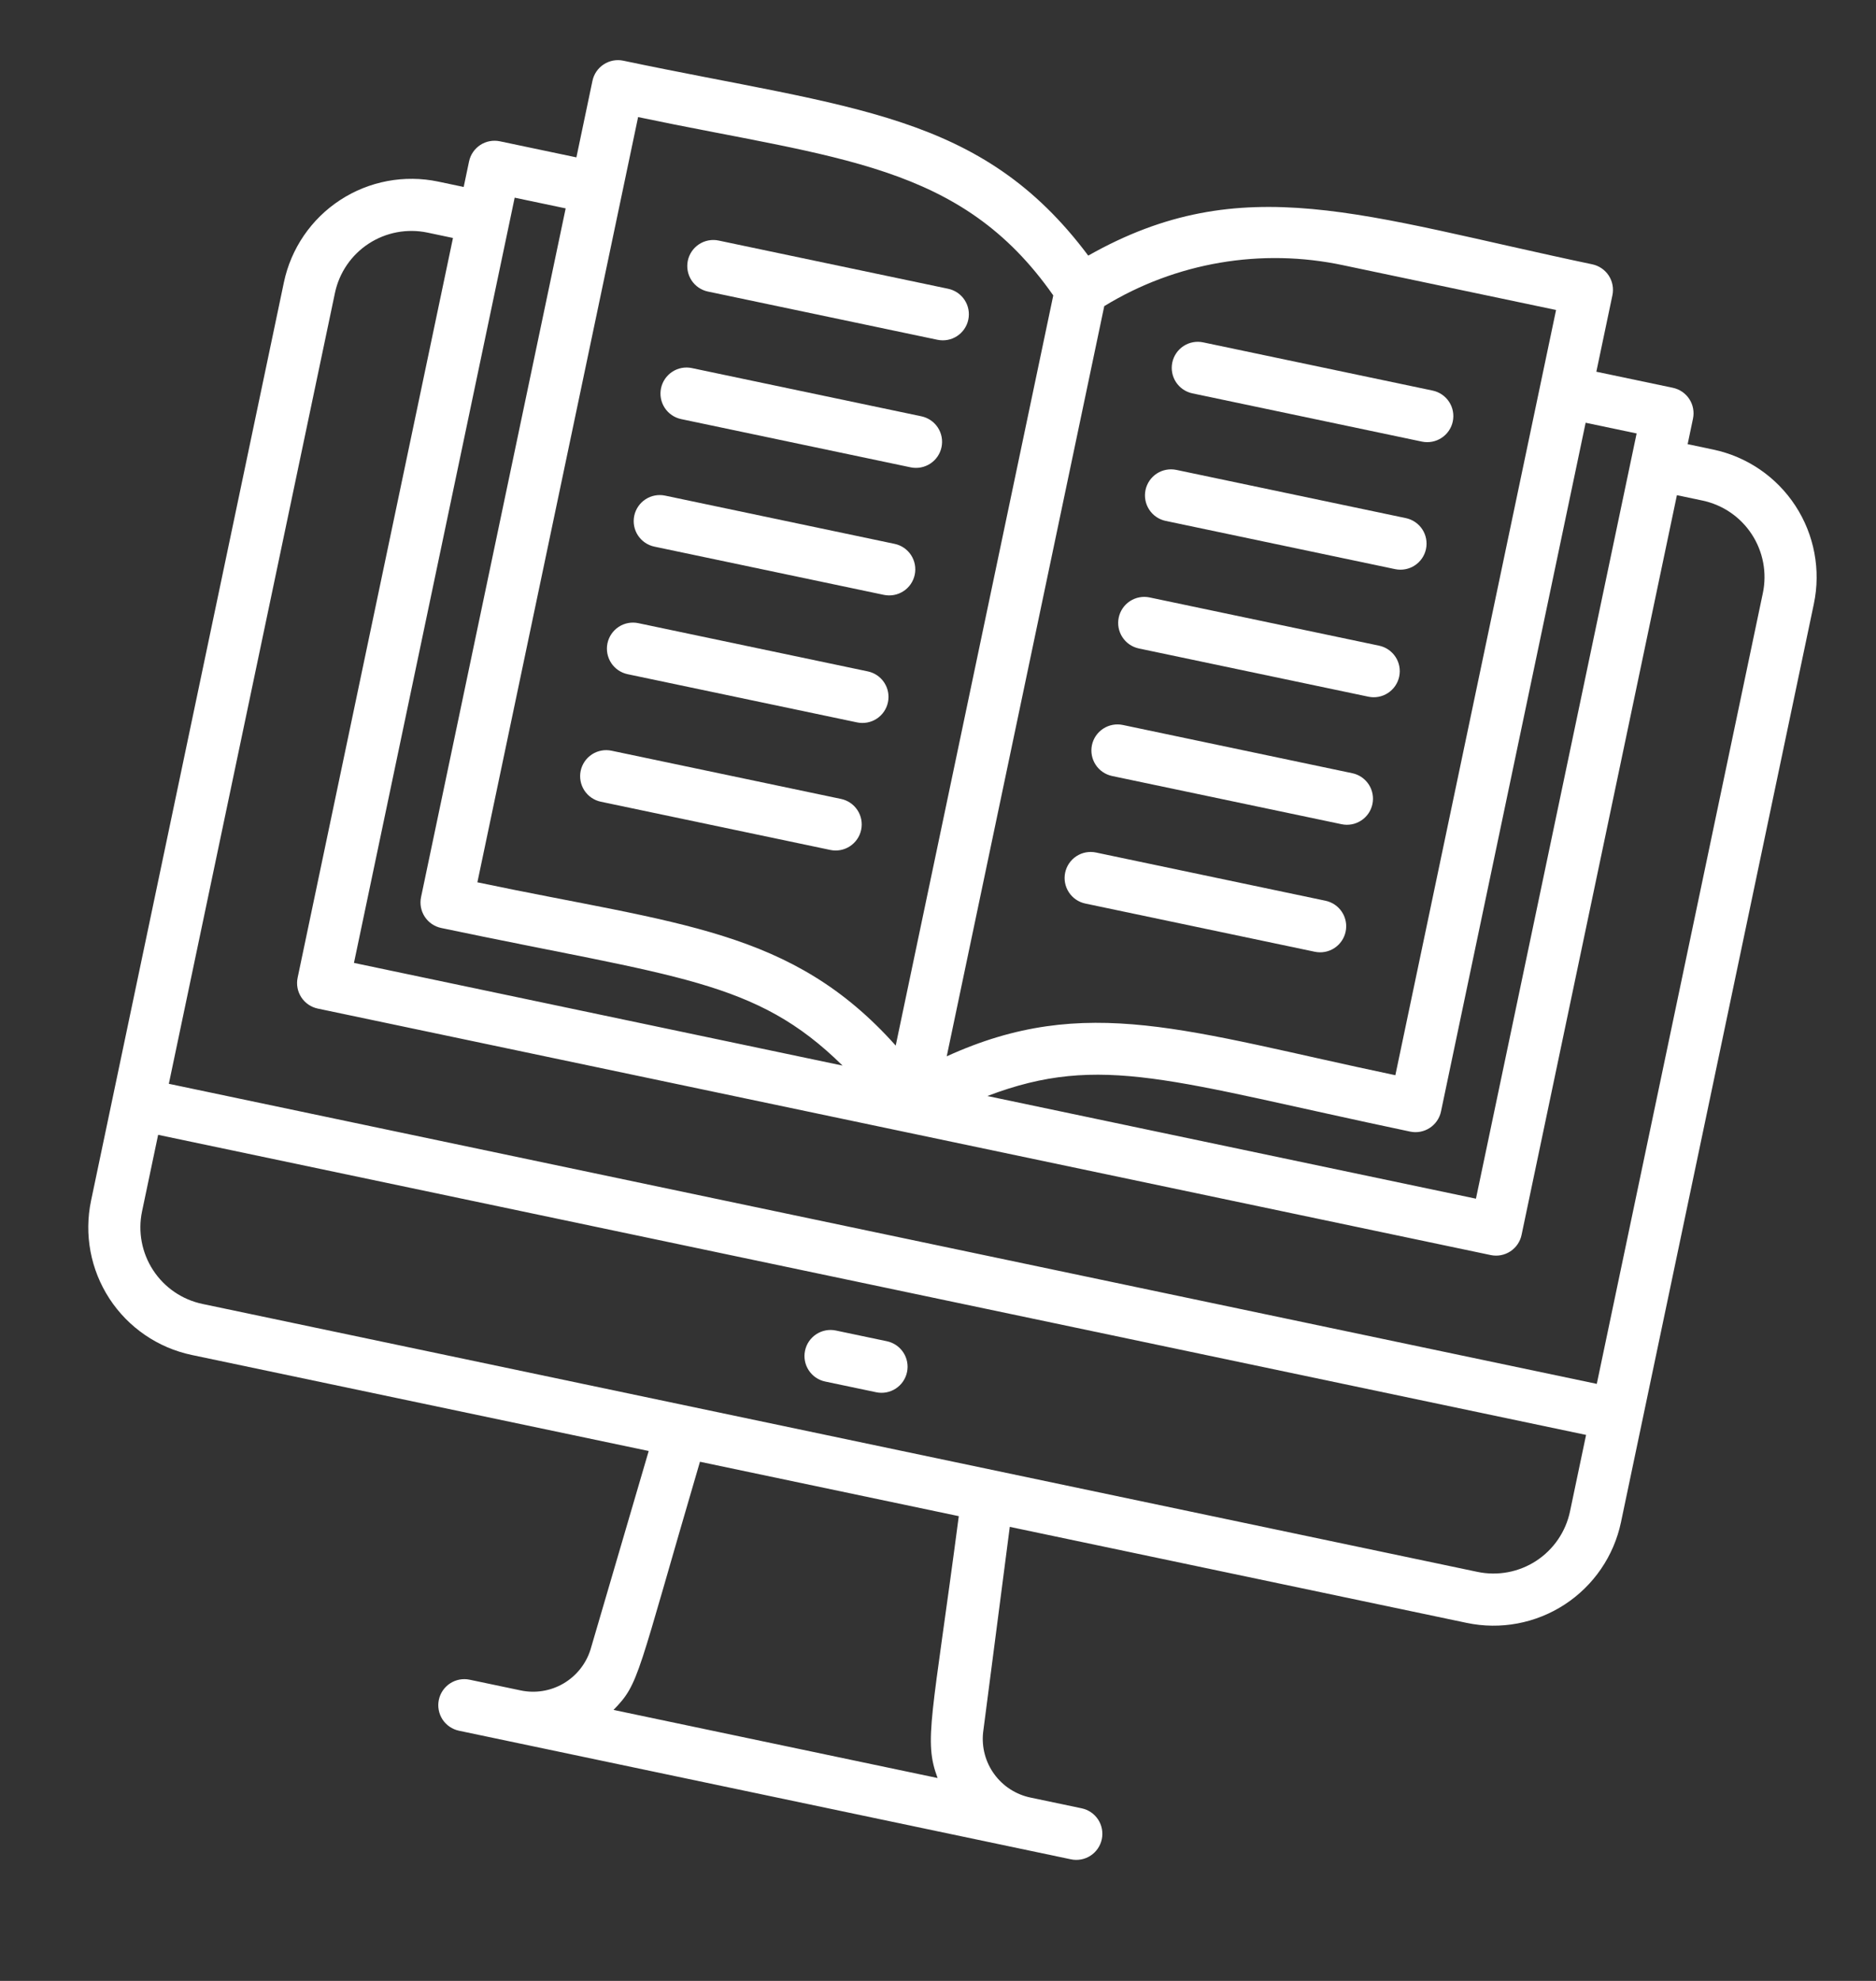 <?xml version="1.0" encoding="UTF-8"?> <svg xmlns="http://www.w3.org/2000/svg" width="72" height="76" viewBox="0 0 72 76" fill="none"><rect x="0" y="0" width="72" height="76" fill="#333333" stroke="none"/> <path d="M65.749 17.247L64.771 17.041L64.976 16.063C65.031 15.803 64.98 15.532 64.835 15.31C64.69 15.088 64.463 14.933 64.203 14.878L61.267 14.262L61.884 11.326C61.938 11.066 61.888 10.796 61.743 10.573C61.598 10.351 61.37 10.196 61.111 10.141C52.303 8.291 47.704 6.446 41.766 9.807C37.658 4.315 32.73 4.179 23.923 2.329C23.663 2.274 23.393 2.325 23.171 2.47C22.948 2.615 22.793 2.842 22.738 3.102L22.122 6.038L19.186 5.421C18.926 5.367 18.656 5.417 18.434 5.562C18.212 5.707 18.056 5.935 18.002 6.194L17.796 7.173L16.817 6.967C15.52 6.695 14.167 6.949 13.056 7.674C11.946 8.398 11.169 9.535 10.896 10.832L3.495 46.063C3.222 47.361 3.476 48.714 4.201 49.825C4.926 50.935 6.062 51.712 7.36 51.985L24.897 55.669L22.662 63.292C22.489 63.838 22.119 64.301 21.624 64.59C21.129 64.879 20.545 64.973 19.984 64.855L18.026 64.444C17.767 64.389 17.496 64.44 17.274 64.585C17.052 64.73 16.897 64.957 16.842 65.217C16.788 65.476 16.839 65.747 16.983 65.969C17.128 66.191 17.356 66.346 17.615 66.401L41.103 71.335C41.362 71.39 41.633 71.339 41.855 71.194C42.077 71.049 42.232 70.822 42.287 70.562C42.341 70.302 42.291 70.032 42.146 69.81C42.001 69.588 41.773 69.432 41.514 69.378L39.556 68.967C38.996 68.852 38.498 68.532 38.161 68.07C37.823 67.608 37.67 67.037 37.731 66.468L38.755 58.58L56.292 62.264C57.59 62.537 58.943 62.283 60.053 61.558C61.163 60.833 61.941 59.697 62.213 58.399L69.615 23.168C69.887 21.87 69.633 20.517 68.908 19.407C68.183 18.296 67.047 17.519 65.749 17.247ZM62.813 16.63L56.646 45.989L37.895 42.05C42.283 40.376 44.971 41.493 54.121 43.415C54.38 43.47 54.651 43.419 54.873 43.274C55.095 43.129 55.251 42.902 55.305 42.642L60.856 16.219L62.813 16.63ZM59.721 11.893L53.553 41.252C45.568 39.575 41.691 38.086 36.335 40.527L42.381 11.745C45.127 10.066 48.412 9.506 51.559 10.178L59.721 11.893ZM24.49 4.492C32.153 6.102 36.872 6.255 40.424 11.334L34.377 40.115C30.373 35.636 26.064 35.477 18.322 33.851L24.49 4.492ZM19.753 7.584L21.71 7.995L16.16 34.418C16.105 34.678 16.156 34.949 16.301 35.171C16.446 35.393 16.673 35.548 16.933 35.603C26.014 37.511 28.993 37.584 32.336 40.882L13.585 36.943L19.753 7.584ZM16.406 8.924L17.385 9.13L11.423 37.511C11.368 37.77 11.419 38.041 11.564 38.263C11.709 38.485 11.936 38.64 12.196 38.695L57.213 48.152C57.473 48.207 57.743 48.156 57.965 48.011C58.187 47.866 58.343 47.639 58.397 47.379L64.359 18.998L65.338 19.204C66.117 19.368 66.799 19.834 67.233 20.5C67.668 21.166 67.821 21.978 67.657 22.757L61.284 53.094L6.48 41.581L12.854 11.244C13.017 10.465 13.483 9.783 14.149 9.348C14.816 8.913 15.627 8.761 16.406 8.924ZM35.984 68.216L23.546 65.603C24.548 64.577 24.427 64.378 26.864 56.082L36.798 58.169C35.773 65.965 35.442 66.764 35.984 68.216ZM60.256 57.988C60.092 58.766 59.626 59.448 58.96 59.883C58.294 60.318 57.482 60.47 56.703 60.307L7.771 50.027C6.993 49.864 6.311 49.398 5.876 48.731C5.441 48.065 5.289 47.253 5.452 46.475L6.069 43.539L60.873 55.052L60.256 57.988Z" fill="white"></path> <path d="M31.67 53.004L33.627 53.415C33.887 53.47 34.157 53.419 34.379 53.274C34.601 53.129 34.757 52.902 34.811 52.642C34.866 52.383 34.815 52.112 34.67 51.89C34.525 51.668 34.298 51.513 34.038 51.458L32.081 51.047C31.821 50.992 31.551 51.043 31.329 51.188C31.107 51.333 30.951 51.56 30.897 51.82C30.842 52.08 30.893 52.35 31.038 52.572C31.183 52.794 31.41 52.95 31.67 53.004Z" fill="white"></path> <path d="M27.171 11.186L35.979 13.036C36.239 13.091 36.509 13.04 36.731 12.895C36.953 12.75 37.109 12.523 37.163 12.263C37.218 12.004 37.167 11.733 37.022 11.511C36.877 11.289 36.65 11.134 36.39 11.079L27.582 9.229C27.323 9.174 27.052 9.225 26.83 9.37C26.608 9.515 26.453 9.742 26.398 10.002C26.344 10.261 26.395 10.532 26.539 10.754C26.684 10.976 26.912 11.132 27.171 11.186Z" fill="white"></path> <path d="M26.143 16.079L34.951 17.93C35.21 17.984 35.481 17.933 35.703 17.788C35.925 17.643 36.081 17.416 36.135 17.156C36.19 16.897 36.139 16.626 35.994 16.404C35.849 16.182 35.622 16.027 35.362 15.972L26.554 14.122C26.295 14.067 26.024 14.118 25.802 14.263C25.58 14.408 25.425 14.635 25.37 14.895C25.316 15.154 25.366 15.425 25.511 15.647C25.656 15.869 25.884 16.025 26.143 16.079Z" fill="white"></path> <path d="M25.115 20.972L33.923 22.823C34.183 22.877 34.453 22.826 34.675 22.681C34.897 22.537 35.053 22.309 35.107 22.05C35.162 21.79 35.111 21.52 34.966 21.297C34.821 21.075 34.594 20.92 34.334 20.866L25.526 19.015C25.267 18.961 24.996 19.011 24.774 19.156C24.552 19.301 24.397 19.529 24.342 19.788C24.288 20.048 24.338 20.318 24.483 20.54C24.628 20.762 24.856 20.918 25.115 20.972Z" fill="white"></path> <path d="M24.087 25.866L32.895 27.716C33.154 27.77 33.425 27.72 33.647 27.575C33.869 27.43 34.025 27.202 34.079 26.943C34.134 26.683 34.083 26.413 33.938 26.191C33.793 25.968 33.566 25.813 33.306 25.759L24.498 23.908C24.239 23.854 23.968 23.904 23.746 24.049C23.524 24.195 23.369 24.422 23.314 24.681C23.26 24.941 23.311 25.211 23.455 25.433C23.6 25.656 23.828 25.811 24.087 25.866Z" fill="white"></path> <path d="M23.059 30.759L31.867 32.609C32.127 32.664 32.397 32.613 32.619 32.468C32.841 32.323 32.997 32.096 33.051 31.836C33.106 31.576 33.055 31.306 32.91 31.084C32.765 30.862 32.538 30.706 32.278 30.652L23.471 28.802C23.211 28.747 22.94 28.798 22.718 28.943C22.496 29.088 22.341 29.315 22.286 29.575C22.232 29.834 22.283 30.105 22.428 30.327C22.573 30.549 22.8 30.704 23.059 30.759Z" fill="white"></path> <path d="M45.765 15.092L54.573 16.943C54.833 16.997 55.103 16.946 55.325 16.801C55.547 16.656 55.703 16.429 55.757 16.17C55.812 15.91 55.761 15.639 55.616 15.417C55.471 15.195 55.244 15.04 54.984 14.985L46.176 13.135C45.917 13.081 45.646 13.131 45.424 13.276C45.202 13.421 45.047 13.649 44.992 13.908C44.938 14.168 44.988 14.438 45.133 14.66C45.278 14.882 45.506 15.038 45.765 15.092Z" fill="white"></path> <path d="M44.737 19.985L53.545 21.836C53.805 21.89 54.075 21.839 54.297 21.694C54.519 21.549 54.675 21.322 54.729 21.063C54.784 20.803 54.733 20.532 54.588 20.31C54.443 20.088 54.216 19.933 53.956 19.878L45.149 18.028C44.889 17.974 44.618 18.024 44.396 18.169C44.174 18.314 44.019 18.542 43.964 18.801C43.91 19.061 43.961 19.331 44.106 19.553C44.251 19.776 44.478 19.931 44.737 19.985Z" fill="white"></path> <path d="M43.709 24.879L52.517 26.729C52.777 26.784 53.047 26.733 53.269 26.588C53.491 26.443 53.647 26.215 53.701 25.956C53.756 25.696 53.705 25.426 53.56 25.204C53.415 24.982 53.188 24.826 52.928 24.772L44.12 22.921C43.861 22.867 43.59 22.918 43.368 23.063C43.146 23.208 42.991 23.435 42.936 23.695C42.882 23.954 42.932 24.225 43.078 24.447C43.222 24.669 43.45 24.824 43.709 24.879Z" fill="white"></path> <path d="M42.681 29.772L51.489 31.622C51.749 31.677 52.019 31.626 52.241 31.481C52.464 31.336 52.619 31.109 52.673 30.849C52.728 30.59 52.677 30.319 52.532 30.097C52.387 29.875 52.16 29.719 51.9 29.665L43.093 27.814C42.833 27.76 42.562 27.811 42.34 27.956C42.118 28.101 41.963 28.328 41.908 28.587C41.854 28.847 41.905 29.118 42.05 29.34C42.195 29.562 42.422 29.717 42.681 29.772Z" fill="white"></path> <path d="M41.653 34.665L50.461 36.515C50.721 36.57 50.991 36.519 51.213 36.374C51.435 36.229 51.591 36.002 51.645 35.742C51.7 35.483 51.649 35.212 51.504 34.99C51.359 34.768 51.132 34.613 50.872 34.558L42.065 32.708C41.805 32.653 41.534 32.704 41.312 32.849C41.09 32.994 40.935 33.221 40.88 33.481C40.826 33.74 40.877 34.011 41.022 34.233C41.167 34.455 41.394 34.611 41.653 34.665Z" fill="white"></path> </svg> 